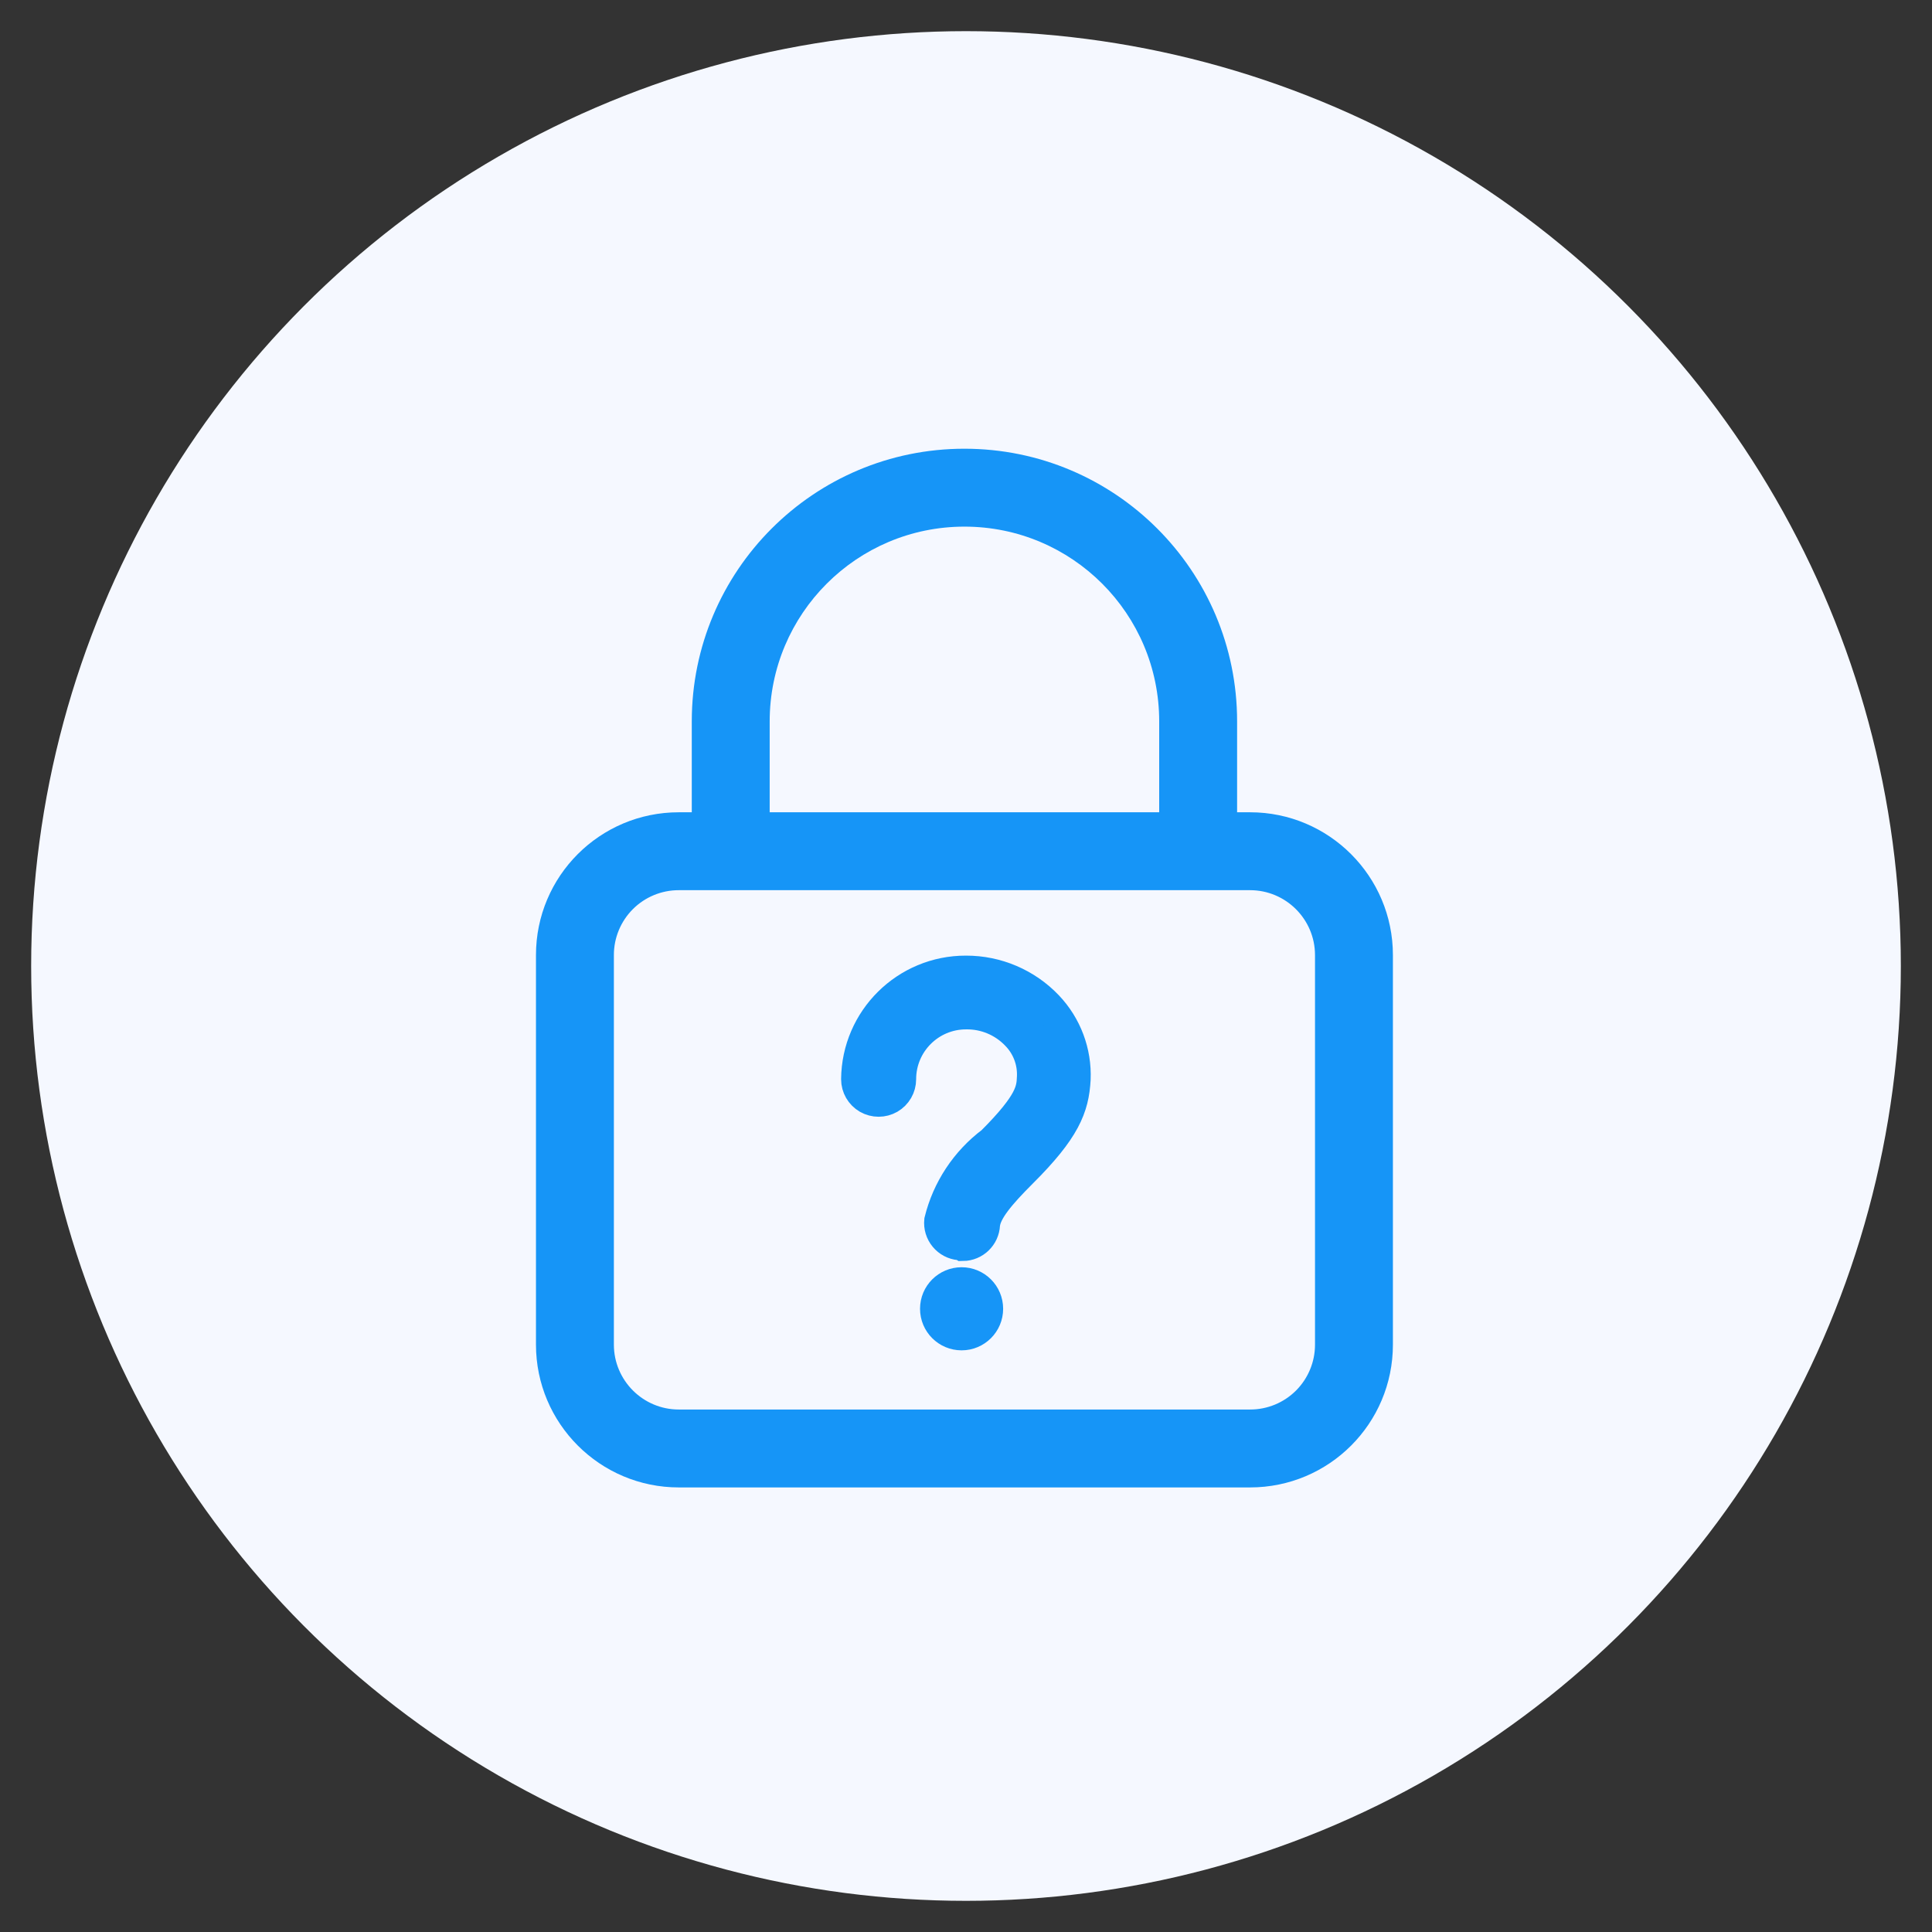 <?xml version="1.0" encoding="UTF-8"?>
<svg width="62px" height="62px" viewBox="0 0 62 62" version="1.1" xmlns="http://www.w3.org/2000/svg" xmlns:xlink="http://www.w3.org/1999/xlink">
    <rect x="0" y="0" width="62" height="62" fill="#333333" stroke="none"/>
    <title>forget-windows-login-password</title>
    <g id="页面-1" stroke="none" stroke-width="1" fill="none" fill-rule="evenodd">
        <g id="Windows-password-remover" transform="translate(-449, -1078)">
            <g id="编组-10" transform="translate(449, 1078)">
                <g id="编组-9" transform="translate(1, 1)">
                    <circle id="椭圆形" fill="#F5F8FF" cx="30" cy="30" r="30"></circle>
                    <g id="密码-(2)" transform="translate(13, 13)">
                        <rect id="矩形" fill-opacity="0" fill="#D8D8D8" x="0" y="0" width="34" height="34"></rect>
                        <path d="M8.2,12.067 L8.2,9.15 C8.2,4.317 12.117,0.4 16.95,0.4 C21.783,0.4 25.7,4.315 25.7,9.15 L25.7,12.067 L26.117,12.067 C28.647,12.067 30.7,14.121 30.7,16.65 L30.7,29.15 C30.7,31.682 28.65,33.733 26.117,33.733 L7.783,33.733 C5.253,33.733 3.2,31.679 3.2,29.15 L3.2,16.65 C3.2,14.118 5.25,12.067 7.783,12.067 L8.2,12.067 Z M10.7,12.067 L23.2,12.067 L23.2,9.15 C23.2,5.696 20.403,2.9 16.95,2.9 C13.498,2.9 10.7,5.698 10.7,9.15 L10.7,12.067 Z M5.7,16.65 L5.7,29.15 C5.7,30.298 6.634,31.233 7.783,31.233 L26.117,31.233 C26.669,31.234 27.2,31.015 27.591,30.624 C27.981,30.233 28.201,29.703 28.2,29.15 L28.2,16.65 C28.2,15.502 27.266,14.567 26.117,14.567 L7.783,14.567 C7.231,14.566 6.7,14.785 6.309,15.176 C5.919,15.567 5.699,16.097 5.7,16.65 Z" id="形状" fill="#1695F7" fill-rule="nonzero"></path>
                        <g id="question-(1)" transform="translate(13.492, 17.167)" fill="#1695F7" fill-rule="nonzero" stroke="#1695F7">
                            <path d="M2.533,10.833 C2.533,11.294 2.906,11.667 3.367,11.667 C3.827,11.667 4.2,11.294 4.2,10.833 C4.2,10.373 3.827,10 3.367,10 C2.906,10 2.533,10.373 2.533,10.833 Z M3.367,8.775 L3.3,8.775 C3.114,8.758 2.942,8.668 2.824,8.524 C2.705,8.38 2.648,8.194 2.667,8.008 C2.916,6.996 3.508,6.101 4.342,5.475 C5.6,4.217 5.625,3.808 5.642,3.392 C5.665,2.889 5.477,2.4 5.125,2.042 C4.703,1.602 4.118,1.357 3.508,1.367 C2.349,1.367 1.408,2.307 1.408,3.467 C1.408,3.718 1.274,3.951 1.056,4.077 C0.838,4.202 0.57,4.202 0.352,4.077 C0.134,3.951 0,3.718 0,3.467 C0.018,1.543 1.585,-0.005 3.508,1.04745777e-05 C4.497,-0.002 5.443,0.402 6.125,1.117 C6.726,1.748 7.045,2.596 7.008,3.467 C6.958,4.375 6.683,5.083 5.292,6.467 C4.592,7.167 4.142,7.7 4.1,8.133 C4.082,8.504 3.779,8.796 3.408,8.8 L3.367,8.775 Z" id="形状"></path>
                        </g>
                    </g>
                </g>
            </g>
        </g>
    </g>
</svg>